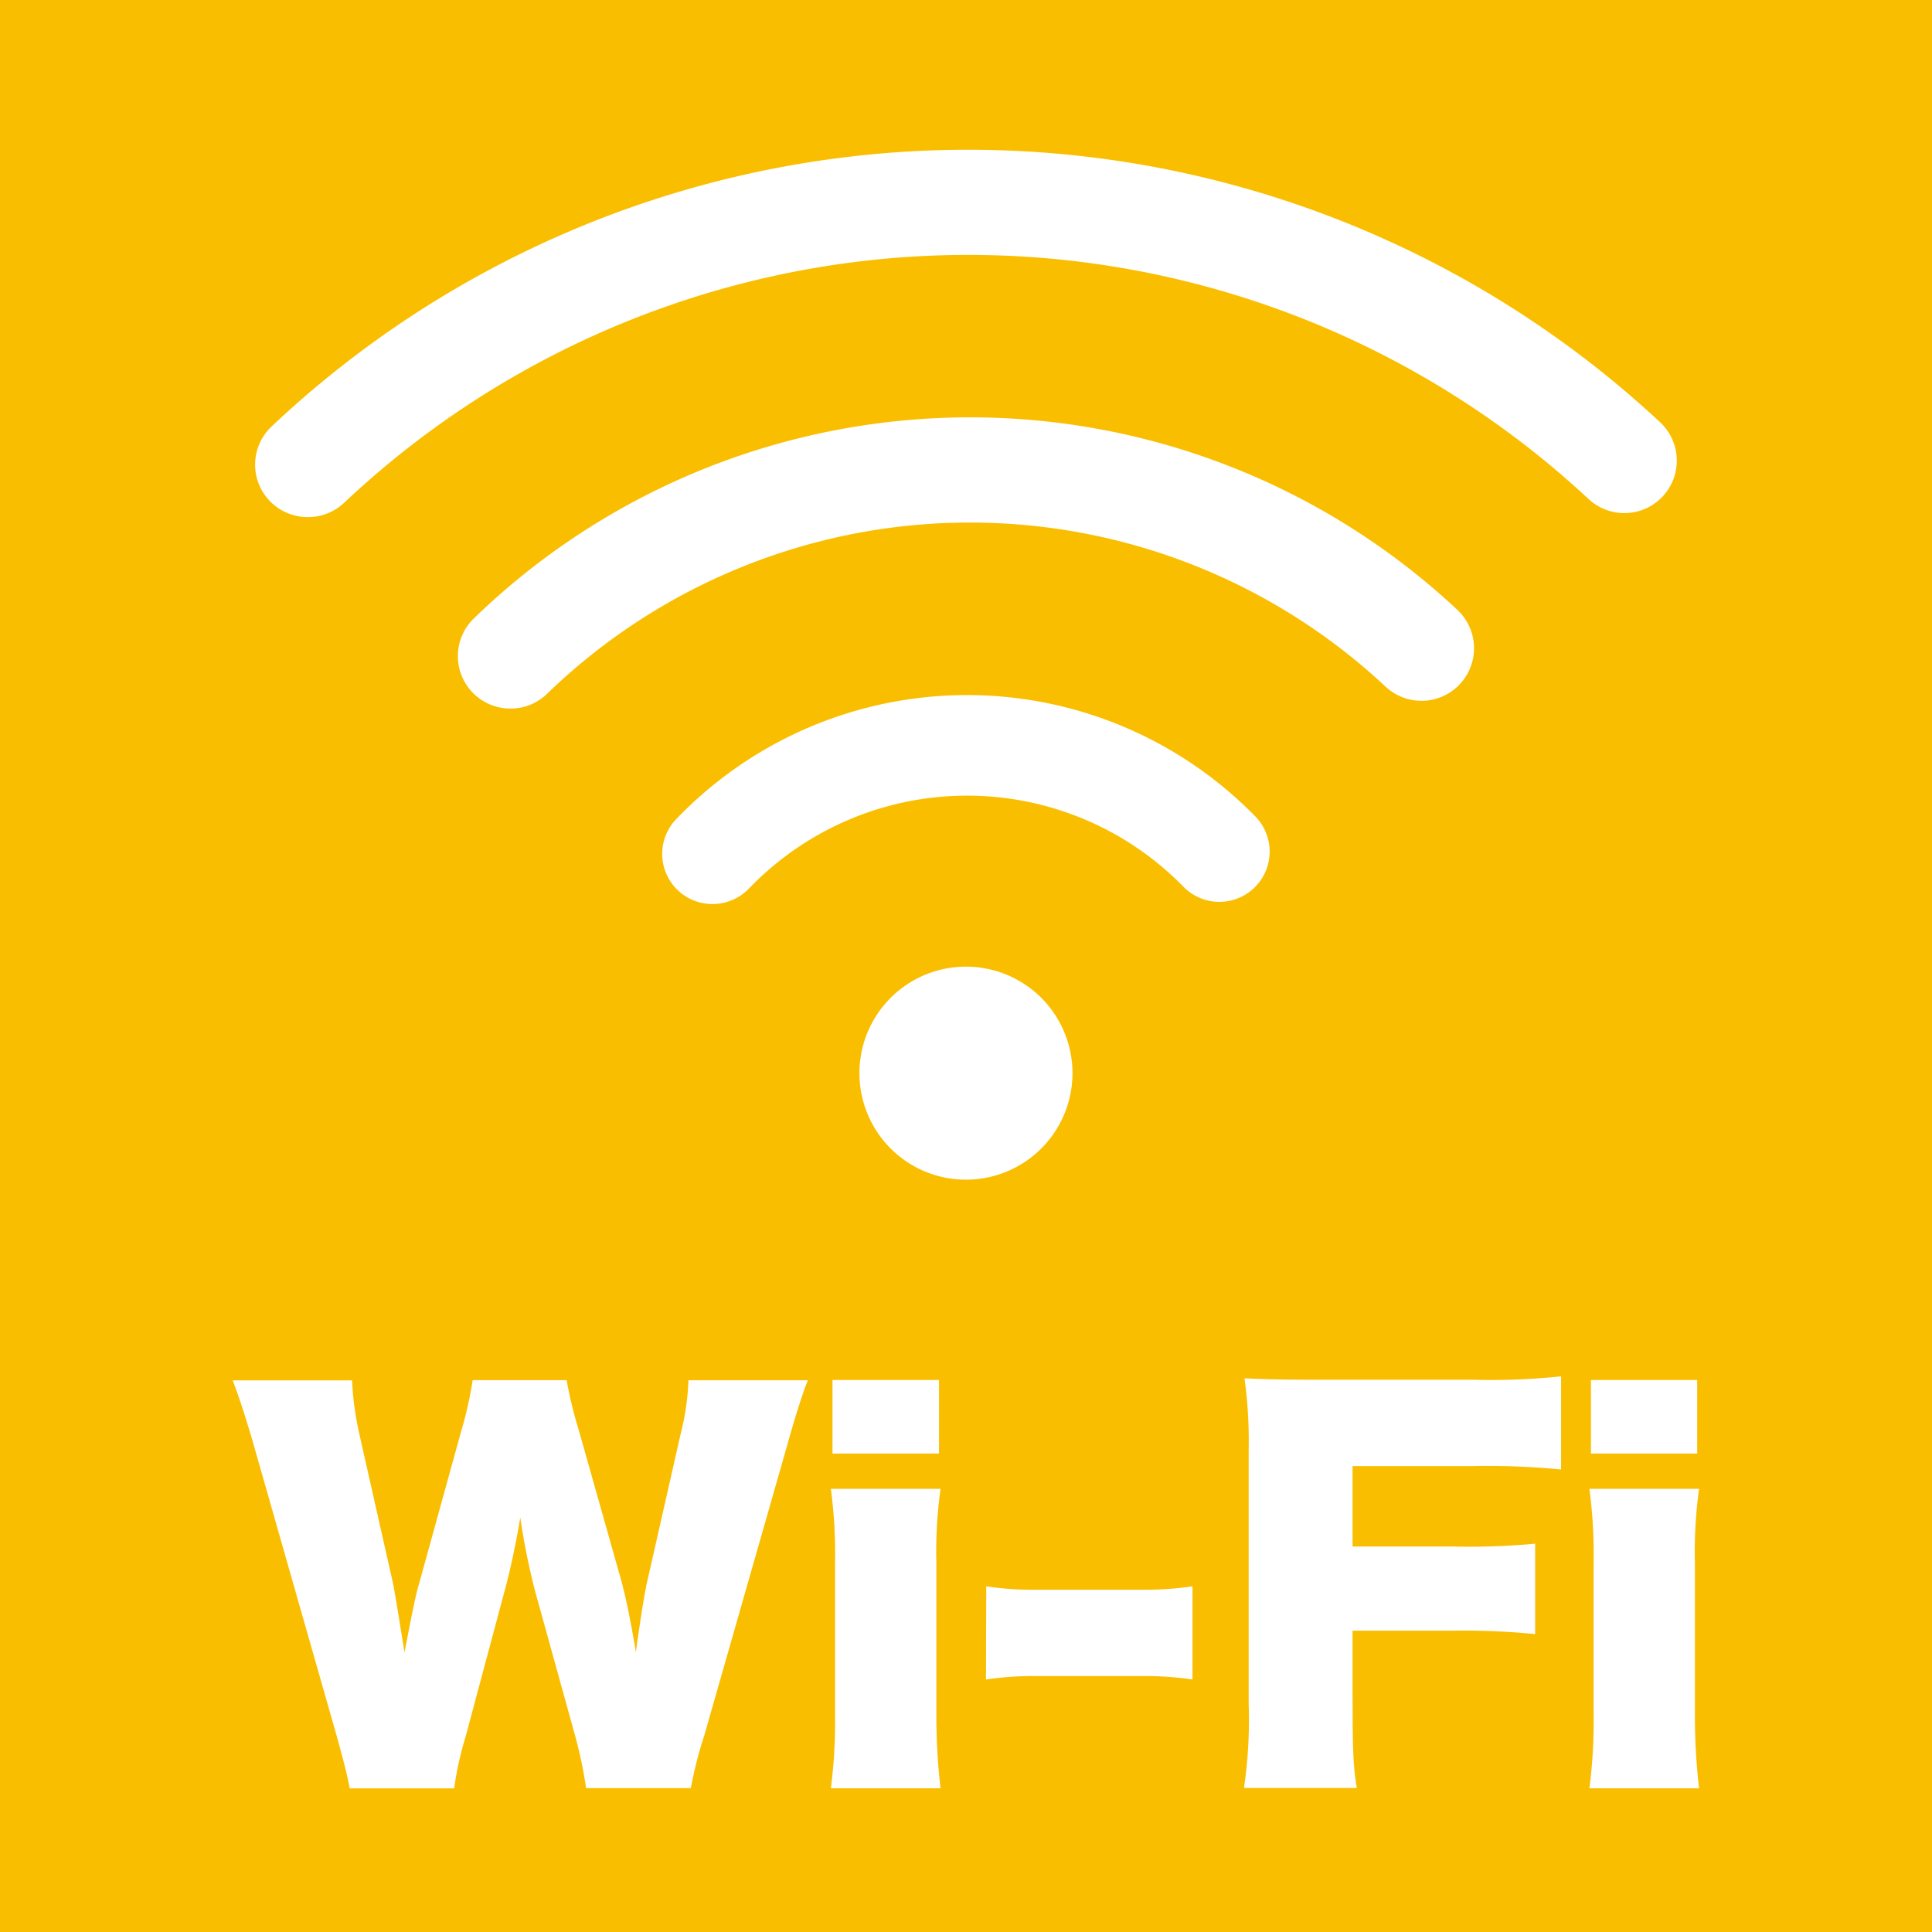 <svg xmlns="http://www.w3.org/2000/svg" viewBox="0 0 226.53 226.53"><defs><style>.cls-1{fill:#fabe00;}.cls-2{fill:#fff;}</style></defs><title>3アセット 10</title><g id="レイヤー_2" data-name="レイヤー 2"><g id="レイヤー_1-2" data-name="レイヤー 1"><rect class="cls-1" width="226.53" height="226.53"/><path class="cls-2" d="M68.72,209.65a50.89,50.89,0,0,0-1.29-6.15l-4.68-16.9A82.57,82.57,0,0,1,61,177.92c-.37,2.36-1.11,6-1.85,8.68l-4.55,17a39.45,39.45,0,0,0-1.35,6.09H41c-.31-1.67-.62-2.87-1.54-6.21l-9.84-34.5c-.86-2.93-1.72-5.58-2.34-7.13h14a35.66,35.66,0,0,0,.86,6.32l3.94,17.48c.18.86.62,3.56,1.35,8.11.92-4.83,1.35-6.9,1.72-8.11l4.92-17.82a45.34,45.34,0,0,0,1.35-6H66.44a48.49,48.49,0,0,0,1.41,5.81l5,17.71c.49,1.84.92,3.74,1.72,8.39.12-1.09.12-1.09.49-3.51.18-1.27.62-4,.86-4.94l3.88-17.13a29.31,29.31,0,0,0,.92-6.32h14c-.62,1.55-1.48,4.25-2.28,7.13l-9.84,34.44A48.74,48.74,0,0,0,81,209.66H68.72Z"/><path class="cls-2" d="M110.28,174.57a53.42,53.42,0,0,0-.49,8.68V201a72.89,72.89,0,0,0,.49,8.68H97.42a60.05,60.05,0,0,0,.49-8.68V183.25a57.55,57.55,0,0,0-.49-8.68Zm-.18-12.76v8.62H97.61v-8.62Z"/><path class="cls-2" d="M115.64,186a37.48,37.48,0,0,0,6,.4h12.18a38.69,38.69,0,0,0,6-.4v10.92a39,39,0,0,0-6-.4H121.61a39,39,0,0,0-6,.4Z"/><path class="cls-2" d="M158.6,199.64c0,5.4.06,7.47.49,10H145.86a55.1,55.1,0,0,0,.55-9.83V170a54,54,0,0,0-.49-8.39c2.52.11,4.25.17,9,.17h17.78a79.13,79.13,0,0,0,10.34-.4v10.92a88.7,88.7,0,0,0-10.28-.4H158.59v9.43h11.57A84.09,84.09,0,0,0,180,181V191.6a85.67,85.67,0,0,0-9.84-.4H158.59v8.44Z"/><path class="cls-2" d="M199.22,174.57a53.42,53.42,0,0,0-.49,8.68V201a72.89,72.89,0,0,0,.49,8.68H186.36a60.05,60.05,0,0,0,.49-8.68V183.25a57.55,57.55,0,0,0-.49-8.68ZM199,161.81v8.62H186.54v-8.62Z"/><path class="cls-2" d="M36.08,60.63A6.15,6.15,0,0,1,31.85,50a119,119,0,0,1,162.8-.49,6.15,6.15,0,1,1-8.39,9A106.69,106.69,0,0,0,40.3,59,6.14,6.14,0,0,1,36.08,60.63Z"/><path class="cls-2" d="M59.85,83.08a6.15,6.15,0,0,1-4.29-10.57,83.59,83.59,0,0,1,115.32-1,6.16,6.16,0,0,1-8.42,9,71.3,71.3,0,0,0-98.35.87A6.11,6.11,0,0,1,59.85,83.08Z"/><path class="cls-2" d="M83.57,106a5.88,5.88,0,0,1-4.24-10,47.25,47.25,0,0,1,67.86-.27,5.89,5.89,0,1,1-8.43,8.24,35.47,35.47,0,0,0-50.93.2A5.92,5.92,0,0,1,83.57,106Z"/><path class="cls-2" d="M125.75,125.82a12.49,12.49,0,1,1-12.49-12.48A12.49,12.49,0,0,1,125.75,125.82Z"/></g></g></svg>